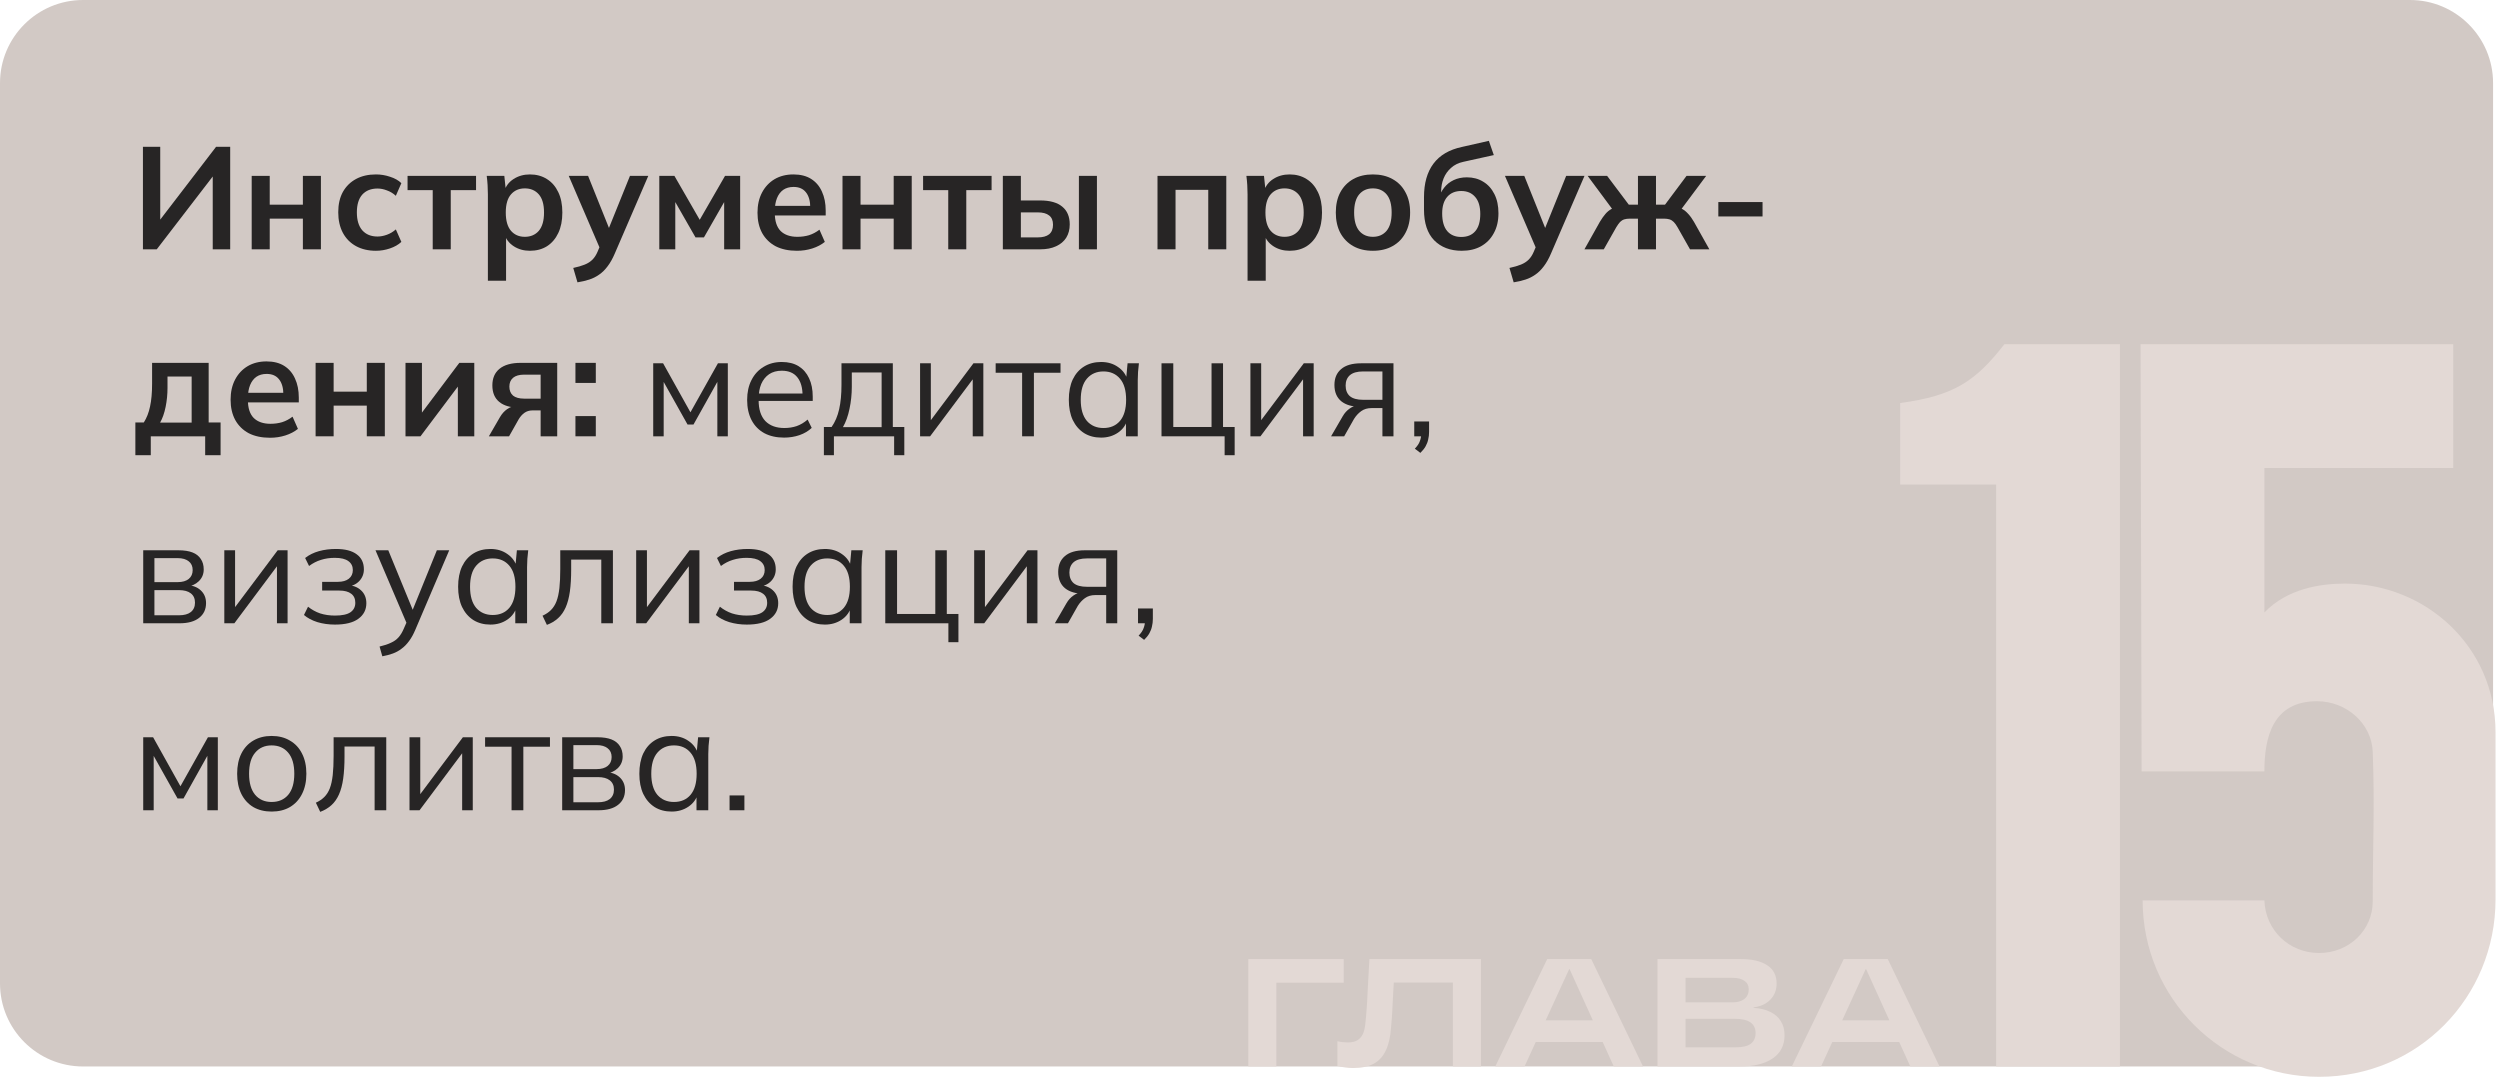 <?xml version="1.0" encoding="UTF-8"?> <svg xmlns="http://www.w3.org/2000/svg" width="361" height="156" viewBox="0 0 361 156" fill="none"><path d="M0 12C0 5.373 5.373 0 12 0H348C354.627 0 360 5.373 360 12V128C360 142.359 348.359 154 334 154H12C5.373 154 0 148.627 0 142V12Z" fill="#D2C9C5"></path><path d="M274.386 58.196C282.134 57.153 285.263 55.067 289.435 49.703H306.123V154.003H288.243V69.967H274.386V58.196Z" fill="#E3D9D5"></path><path d="M309.098 49.703H354.245V67.583H326.978V88.443C330.256 85.016 335.024 84.271 338.6 84.271C350.222 84.271 360.354 93.36 360.354 105.727V129.865C360.354 144.02 349.179 155.493 334.875 155.493C320.869 155.493 309.396 144.169 309.396 130.014H326.978C327.127 134.335 330.554 137.613 334.875 137.613C339.196 137.613 342.623 134.335 342.623 130.163C342.623 122.266 342.921 116.455 342.623 108.558C342.474 104.535 338.898 101.257 334.577 101.257C328.17 101.257 326.978 106.472 326.978 111.389H309.247L309.098 49.703Z" fill="#E3D9D5"></path><path d="M180.258 154.003V138.493H194.03V141.903H184.306V154.003H180.258Z" fill="#E3D9D5"></path><path d="M195.41 154.223C194.984 154.223 194.581 154.194 194.2 154.135C193.818 154.091 193.459 154.018 193.122 153.915V150.351C193.356 150.41 193.606 150.454 193.87 150.483C194.134 150.512 194.39 150.527 194.64 150.527C195.182 150.527 195.622 150.432 195.96 150.241C196.312 150.036 196.583 149.742 196.774 149.361C196.964 148.965 197.089 148.474 197.148 147.887C197.236 147.08 197.302 146.34 197.346 145.665C197.404 144.976 197.441 144.323 197.456 143.707L197.742 138.493H213.846V154.003H209.798V139.351L211.338 141.881H199.216L201.416 139.087L201.152 143.861C201.137 144.345 201.115 144.756 201.086 145.093C201.071 145.43 201.056 145.753 201.042 146.061C201.027 146.369 201.005 146.706 200.976 147.073C200.946 147.425 200.91 147.858 200.866 148.371C200.778 149.706 200.528 150.806 200.118 151.671C199.722 152.536 199.135 153.182 198.358 153.607C197.58 154.018 196.598 154.223 195.41 154.223Z" fill="#E3D9D5"></path><path d="M215.916 154.003L223.418 138.493H229.776L237.256 154.003H233.032L226.652 139.945H226.586L220.14 154.003H215.916ZM221.218 150.461V147.337H231.998V150.461H221.218Z" fill="#E3D9D5"></path><path d="M239.34 154.003V138.493H251.418C253.046 138.493 254.307 138.794 255.202 139.395C256.097 139.982 256.544 140.862 256.544 142.035C256.544 142.651 256.405 143.208 256.126 143.707C255.847 144.191 255.459 144.587 254.96 144.895C254.476 145.188 253.897 145.379 253.222 145.467V145.533C254.175 145.592 254.982 145.79 255.642 146.127C256.317 146.45 256.823 146.897 257.16 147.469C257.512 148.026 257.688 148.701 257.688 149.493C257.688 150.945 257.116 152.06 255.972 152.837C254.828 153.614 253.244 154.003 251.22 154.003H239.34ZM243.388 153.035L241.254 151.231H250.692C251.631 151.231 252.335 151.062 252.804 150.725C253.273 150.373 253.508 149.852 253.508 149.163C253.508 148.503 253.266 147.997 252.782 147.645C252.298 147.293 251.543 147.117 250.516 147.117H241.76V144.741H250.186C250.89 144.741 251.455 144.58 251.88 144.257C252.305 143.92 252.518 143.458 252.518 142.871C252.518 142.328 252.313 141.918 251.902 141.639C251.506 141.346 250.934 141.199 250.186 141.199H241.254L243.388 139.373V153.035Z" fill="#E3D9D5"></path><path d="M258.734 154.003L266.236 138.493H272.594L280.074 154.003H275.85L269.47 139.945H269.404L262.958 154.003H258.734ZM264.036 150.461V147.337H274.816V150.461H264.036Z" fill="#E3D9D5"></path><path d="M20.639 36.002V21.197H23.138V32.369H22.634L31.202 21.197H33.239V36.002H30.719V24.83H31.223L22.634 36.002H20.639Z" fill="#272525"></path><path d="M36.344 36.002V25.397H38.948V29.555H43.736V25.397H46.34V36.002H43.736V31.571H38.948V36.002H36.344Z" fill="#272525"></path><path d="M54.282 36.212C53.19 36.212 52.231 35.988 51.405 35.54C50.593 35.092 49.963 34.455 49.515 33.629C49.067 32.789 48.843 31.795 48.843 30.647C48.843 29.499 49.067 28.519 49.515 27.707C49.977 26.895 50.614 26.272 51.426 25.838C52.238 25.404 53.19 25.187 54.282 25.187C54.982 25.187 55.661 25.299 56.319 25.523C56.991 25.733 57.537 26.041 57.957 26.447L57.159 28.274C56.781 27.924 56.354 27.665 55.878 27.497C55.416 27.315 54.961 27.224 54.513 27.224C53.575 27.224 52.84 27.518 52.308 28.106C51.79 28.694 51.531 29.548 51.531 30.668C51.531 31.788 51.79 32.649 52.308 33.251C52.84 33.853 53.575 34.154 54.513 34.154C54.947 34.154 55.395 34.07 55.857 33.902C56.333 33.734 56.767 33.475 57.159 33.125L57.957 34.931C57.523 35.337 56.97 35.652 56.298 35.876C55.64 36.1 54.968 36.212 54.282 36.212Z" fill="#272525"></path><path d="M62.484 36.002V27.455H58.851V25.397H68.742V27.455H65.088V36.002H62.484Z" fill="#272525"></path><path d="M70.451 40.538V28.043C70.451 27.609 70.437 27.168 70.409 26.72C70.381 26.272 70.339 25.831 70.283 25.397H72.824L73.055 27.623H72.824C73.034 26.881 73.475 26.293 74.147 25.859C74.833 25.411 75.624 25.187 76.52 25.187C77.458 25.187 78.277 25.411 78.977 25.859C79.677 26.293 80.223 26.923 80.615 27.749C81.007 28.561 81.203 29.541 81.203 30.689C81.203 31.837 81.007 32.824 80.615 33.65C80.223 34.476 79.677 35.113 78.977 35.561C78.277 35.995 77.458 36.212 76.52 36.212C75.638 36.212 74.861 35.995 74.189 35.561C73.517 35.127 73.069 34.546 72.845 33.818H73.076V40.538H70.451ZM75.785 34.196C76.625 34.196 77.297 33.909 77.801 33.335C78.305 32.747 78.557 31.865 78.557 30.689C78.557 29.513 78.305 28.638 77.801 28.064C77.297 27.49 76.625 27.203 75.785 27.203C74.959 27.203 74.294 27.49 73.79 28.064C73.286 28.638 73.034 29.513 73.034 30.689C73.034 31.865 73.286 32.747 73.79 33.335C74.294 33.909 74.959 34.196 75.785 34.196Z" fill="#272525"></path><path d="M83.386 40.769L82.777 38.69C83.435 38.55 83.988 38.389 84.436 38.207C84.884 38.025 85.255 37.787 85.549 37.493C85.843 37.199 86.088 36.821 86.284 36.359L86.809 35.12L86.746 36.149L82.126 25.397H84.919L88.237 33.671H87.628L90.967 25.397H93.613L88.783 36.59C88.461 37.346 88.111 37.969 87.733 38.459C87.355 38.963 86.949 39.362 86.515 39.656C86.081 39.964 85.605 40.202 85.087 40.37C84.569 40.538 84.002 40.671 83.386 40.769Z" fill="#272525"></path><path d="M95.202 36.002V25.397H97.386L101.04 31.739L104.694 25.397H106.878V36.002H104.568V28.337H105.051L101.649 34.28H100.431L97.029 28.337H97.512V36.002H95.202Z" fill="#272525"></path><path d="M115.073 36.212C113.883 36.212 112.861 35.995 112.007 35.561C111.167 35.113 110.516 34.476 110.054 33.65C109.606 32.824 109.382 31.844 109.382 30.71C109.382 29.604 109.599 28.638 110.033 27.812C110.467 26.986 111.069 26.342 111.839 25.88C112.623 25.418 113.533 25.187 114.569 25.187C115.591 25.187 116.445 25.404 117.131 25.838C117.817 26.272 118.335 26.881 118.685 27.665C119.049 28.449 119.231 29.366 119.231 30.416V31.109H111.503V29.723H117.362L117.005 30.017C117.005 29.037 116.795 28.288 116.375 27.77C115.969 27.252 115.374 26.993 114.59 26.993C114.002 26.993 113.505 27.133 113.099 27.413C112.707 27.693 112.406 28.092 112.196 28.61C111.986 29.128 111.881 29.758 111.881 30.5V30.773C111.881 31.921 112.161 32.782 112.721 33.356C113.295 33.916 114.1 34.196 115.136 34.196C115.738 34.196 116.298 34.119 116.816 33.965C117.348 33.797 117.852 33.531 118.328 33.167L119.105 34.931C118.601 35.337 117.999 35.652 117.299 35.876C116.599 36.1 115.857 36.212 115.073 36.212Z" fill="#272525"></path><path d="M121.657 36.002V25.397H124.261V29.555H129.049V25.397H131.653V36.002H129.049V31.571H124.261V36.002H121.657Z" fill="#272525"></path><path d="M136.927 36.002V27.455H133.294V25.397H143.185V27.455H139.531V36.002H136.927Z" fill="#272525"></path><path d="M144.81 36.002V25.397H147.414V28.946H150.207C151.621 28.946 152.685 29.247 153.399 29.849C154.113 30.437 154.47 31.291 154.47 32.411C154.47 33.139 154.302 33.776 153.966 34.322C153.63 34.854 153.14 35.267 152.496 35.561C151.866 35.855 151.103 36.002 150.207 36.002H144.81ZM147.414 34.28H149.85C150.564 34.28 151.11 34.133 151.488 33.839C151.866 33.531 152.055 33.069 152.055 32.453C152.055 31.837 151.866 31.389 151.488 31.109C151.124 30.815 150.578 30.668 149.85 30.668H147.414V34.28ZM155.793 36.002V25.397H158.397V36.002H155.793Z" fill="#272525"></path><path d="M167.143 36.002V25.397H177.076V36.002H174.472V27.413H169.747V36.002H167.143Z" fill="#272525"></path><path d="M180.147 40.538V28.043C180.147 27.609 180.133 27.168 180.105 26.72C180.077 26.272 180.035 25.831 179.979 25.397H182.52L182.751 27.623H182.52C182.73 26.881 183.171 26.293 183.843 25.859C184.529 25.411 185.32 25.187 186.216 25.187C187.154 25.187 187.973 25.411 188.673 25.859C189.373 26.293 189.919 26.923 190.311 27.749C190.703 28.561 190.899 29.541 190.899 30.689C190.899 31.837 190.703 32.824 190.311 33.65C189.919 34.476 189.373 35.113 188.673 35.561C187.973 35.995 187.154 36.212 186.216 36.212C185.334 36.212 184.557 35.995 183.885 35.561C183.213 35.127 182.765 34.546 182.541 33.818H182.772V40.538H180.147ZM185.481 34.196C186.321 34.196 186.993 33.909 187.497 33.335C188.001 32.747 188.253 31.865 188.253 30.689C188.253 29.513 188.001 28.638 187.497 28.064C186.993 27.49 186.321 27.203 185.481 27.203C184.655 27.203 183.99 27.49 183.486 28.064C182.982 28.638 182.73 29.513 182.73 30.689C182.73 31.865 182.982 32.747 183.486 33.335C183.99 33.909 184.655 34.196 185.481 34.196Z" fill="#272525"></path><path d="M198.245 36.212C197.153 36.212 196.208 35.988 195.41 35.54C194.612 35.092 193.989 34.455 193.541 33.629C193.107 32.803 192.89 31.823 192.89 30.689C192.89 29.555 193.107 28.582 193.541 27.77C193.989 26.944 194.612 26.307 195.41 25.859C196.208 25.411 197.153 25.187 198.245 25.187C199.337 25.187 200.282 25.411 201.08 25.859C201.892 26.307 202.515 26.944 202.949 27.77C203.397 28.582 203.621 29.555 203.621 30.689C203.621 31.823 203.397 32.803 202.949 33.629C202.515 34.455 201.892 35.092 201.08 35.54C200.282 35.988 199.337 36.212 198.245 36.212ZM198.245 34.196C199.071 34.196 199.729 33.909 200.219 33.335C200.709 32.747 200.954 31.865 200.954 30.689C200.954 29.513 200.709 28.638 200.219 28.064C199.729 27.49 199.071 27.203 198.245 27.203C197.419 27.203 196.761 27.49 196.271 28.064C195.781 28.638 195.536 29.513 195.536 30.689C195.536 31.865 195.781 32.747 196.271 33.335C196.761 33.909 197.419 34.196 198.245 34.196Z" fill="#272525"></path><path d="M211.085 36.212C209.419 36.212 208.089 35.708 207.095 34.7C206.115 33.692 205.625 32.215 205.625 30.269V28.463C205.625 26.461 206.08 24.851 206.99 23.633C207.9 22.415 209.272 21.61 211.106 21.218L214.991 20.336L215.705 22.394L211.337 23.36C210.609 23.514 210.007 23.808 209.531 24.242C209.055 24.662 208.698 25.166 208.46 25.754C208.222 26.342 208.103 26.972 208.103 27.644V28.757H207.746C207.9 28.127 208.159 27.581 208.523 27.119C208.887 26.643 209.349 26.272 209.909 26.006C210.469 25.74 211.106 25.607 211.82 25.607C212.716 25.607 213.5 25.817 214.172 26.237C214.858 26.643 215.397 27.238 215.789 28.022C216.181 28.792 216.377 29.716 216.377 30.794C216.377 31.9 216.153 32.859 215.705 33.671C215.271 34.483 214.655 35.113 213.857 35.561C213.073 35.995 212.149 36.212 211.085 36.212ZM211.001 34.217C211.869 34.217 212.541 33.944 213.017 33.398C213.507 32.838 213.752 32.005 213.752 30.899C213.752 29.821 213.507 29.002 213.017 28.442C212.527 27.868 211.855 27.581 211.001 27.581C210.147 27.581 209.475 27.861 208.985 28.421C208.495 28.981 208.25 29.779 208.25 30.815C208.25 31.949 208.495 32.803 208.985 33.377C209.475 33.937 210.147 34.217 211.001 34.217Z" fill="#272525"></path><path d="M218.574 40.769L217.965 38.69C218.623 38.55 219.176 38.389 219.624 38.207C220.072 38.025 220.443 37.787 220.737 37.493C221.031 37.199 221.276 36.821 221.472 36.359L221.997 35.12L221.934 36.149L217.314 25.397H220.107L223.425 33.671H222.816L226.155 25.397H228.801L223.971 36.59C223.649 37.346 223.299 37.969 222.921 38.459C222.543 38.963 222.137 39.362 221.703 39.656C221.269 39.964 220.793 40.202 220.275 40.37C219.757 40.538 219.19 40.671 218.574 40.769Z" fill="#272525"></path><path d="M228.793 36.002L231.019 32.033C231.299 31.571 231.565 31.193 231.817 30.899C232.083 30.591 232.37 30.353 232.678 30.185C232.986 30.017 233.336 29.912 233.728 29.87L233.182 30.689L229.255 25.397H232.069L235.198 29.555H236.521V25.397H239.125V29.555H240.427L243.535 25.397H246.37L242.422 30.689L241.876 29.87C242.268 29.912 242.618 30.017 242.926 30.185C243.234 30.353 243.521 30.591 243.787 30.899C244.067 31.193 244.34 31.571 244.606 32.033L246.832 36.002H244.039L242.233 32.81C242.051 32.488 241.869 32.236 241.687 32.054C241.505 31.872 241.302 31.746 241.078 31.676C240.854 31.606 240.581 31.571 240.259 31.571H239.125V36.002H236.521V31.571H235.366C235.044 31.571 234.771 31.606 234.547 31.676C234.323 31.746 234.12 31.872 233.938 32.054C233.77 32.236 233.588 32.488 233.392 32.81L231.586 36.002H228.793Z" fill="#272525"></path><path d="M248.127 31.256V29.177H254.511V31.256H248.127Z" fill="#272525"></path><path d="M19.547 65.732V61.007H20.765C21.185 60.349 21.486 59.579 21.668 58.697C21.864 57.801 21.962 56.709 21.962 55.421V52.397H30.131V61.007H31.853V65.732H29.627V63.002H21.773V65.732H19.547ZM23.117 61.028H27.674V54.371H24.188V56.009C24.188 56.947 24.097 57.864 23.915 58.76C23.733 59.656 23.467 60.412 23.117 61.028Z" fill="#272525"></path><path d="M38.989 63.212C37.799 63.212 36.777 62.995 35.923 62.561C35.083 62.113 34.432 61.476 33.97 60.65C33.522 59.824 33.298 58.844 33.298 57.71C33.298 56.604 33.515 55.638 33.949 54.812C34.383 53.986 34.985 53.342 35.755 52.88C36.539 52.418 37.449 52.187 38.485 52.187C39.507 52.187 40.361 52.404 41.047 52.838C41.733 53.272 42.251 53.881 42.601 54.665C42.965 55.449 43.147 56.366 43.147 57.416V58.109H35.419V56.723H41.278L40.921 57.017C40.921 56.037 40.711 55.288 40.291 54.77C39.885 54.252 39.29 53.993 38.506 53.993C37.918 53.993 37.421 54.133 37.015 54.413C36.623 54.693 36.322 55.092 36.112 55.61C35.902 56.128 35.797 56.758 35.797 57.5V57.773C35.797 58.921 36.077 59.782 36.637 60.356C37.211 60.916 38.016 61.196 39.052 61.196C39.654 61.196 40.214 61.119 40.732 60.965C41.264 60.797 41.768 60.531 42.244 60.167L43.021 61.931C42.517 62.337 41.915 62.652 41.215 62.876C40.515 63.1 39.773 63.212 38.989 63.212Z" fill="#272525"></path><path d="M45.573 63.002V52.397H48.177V56.555H52.965V52.397H55.569V63.002H52.965V58.571H48.177V63.002H45.573Z" fill="#272525"></path><path d="M58.554 63.002V52.397H60.927V60.419H60.297L66.324 52.397H68.487V63.002H66.114V54.959H66.765L60.717 63.002H58.554Z" fill="#272525"></path><path d="M70.592 63.002L72.209 60.209C72.489 59.733 72.832 59.355 73.238 59.075C73.658 58.781 74.092 58.634 74.54 58.634H75.002L74.981 58.865C73.735 58.865 72.776 58.592 72.104 58.046C71.432 57.5 71.096 56.702 71.096 55.652C71.096 54.616 71.439 53.818 72.125 53.258C72.825 52.684 73.847 52.397 75.191 52.397H80.462V63.002H78.068V59.264H76.871C76.437 59.264 76.052 59.383 75.716 59.621C75.394 59.859 75.121 60.167 74.897 60.545L73.511 63.002H70.592ZM75.695 57.563H78.068V54.098H75.695C74.981 54.098 74.442 54.252 74.078 54.56C73.728 54.868 73.553 55.288 73.553 55.82C73.553 56.38 73.728 56.814 74.078 57.122C74.442 57.416 74.981 57.563 75.695 57.563Z" fill="#272525"></path><path d="M83.094 55.295V52.397H86.034V55.295H83.094ZM83.094 63.002V60.083H86.034V63.002H83.094Z" fill="#272525"></path><path d="M94.324 63.002V52.46H95.752L99.7 59.537L103.669 52.46H105.097V63.002H103.585V54.35H104.026L100.141 61.301H99.28L95.374 54.329H95.836V63.002H94.324Z" fill="#272525"></path><path d="M113.221 63.191C112.129 63.191 111.184 62.981 110.386 62.561C109.588 62.127 108.972 61.504 108.538 60.692C108.104 59.866 107.887 58.886 107.887 57.752C107.887 56.646 108.097 55.687 108.517 54.875C108.937 54.049 109.525 53.412 110.281 52.964C111.037 52.502 111.905 52.271 112.885 52.271C113.851 52.271 114.663 52.474 115.321 52.88C115.979 53.286 116.483 53.867 116.833 54.623C117.183 55.365 117.358 56.247 117.358 57.269V57.899H109.189V56.828H116.245L115.888 57.101C115.888 55.981 115.636 55.106 115.132 54.476C114.628 53.846 113.879 53.531 112.885 53.531C112.171 53.531 111.562 53.699 111.058 54.035C110.568 54.371 110.19 54.84 109.924 55.442C109.672 56.044 109.546 56.765 109.546 57.605V57.794C109.546 59.11 109.868 60.111 110.512 60.797C111.17 61.469 112.087 61.805 113.263 61.805C113.893 61.805 114.481 61.714 115.027 61.532C115.587 61.336 116.119 61.021 116.623 60.587L117.211 61.784C116.749 62.232 116.161 62.582 115.447 62.834C114.747 63.072 114.005 63.191 113.221 63.191Z" fill="#272525"></path><path d="M118.969 65.732V61.658H120.082C120.586 60.944 120.95 60.09 121.174 59.096C121.398 58.102 121.51 56.926 121.51 55.568V52.46H128.923V61.658H130.582V65.732H129.112V63.002H120.418V65.732H118.969ZM121.72 61.679H127.306V53.783H123.001V55.841C123.001 56.947 122.889 58.018 122.665 59.054C122.455 60.076 122.14 60.951 121.72 61.679Z" fill="#272525"></path><path d="M132.859 63.002V52.46H134.413V61.427H133.846L140.566 52.46H141.994V63.002H140.461V54.014H141.028L134.308 63.002H132.859Z" fill="#272525"></path><path d="M147.595 63.002V53.825H143.773V52.46H153.139V53.825H149.296V63.002H147.595Z" fill="#272525"></path><path d="M159 63.191C158.062 63.191 157.243 62.974 156.543 62.54C155.843 62.092 155.297 61.462 154.905 60.65C154.527 59.838 154.338 58.865 154.338 57.731C154.338 56.583 154.527 55.603 154.905 54.791C155.297 53.979 155.843 53.356 156.543 52.922C157.243 52.488 158.062 52.271 159 52.271C159.952 52.271 160.771 52.516 161.457 53.006C162.157 53.482 162.619 54.133 162.843 54.959H162.591L162.822 52.46H164.46C164.418 52.866 164.376 53.279 164.334 53.699C164.306 54.105 164.292 54.504 164.292 54.896V63.002H162.591V60.524H162.822C162.598 61.35 162.136 62.001 161.436 62.477C160.736 62.953 159.924 63.191 159 63.191ZM159.336 61.805C160.344 61.805 161.142 61.462 161.73 60.776C162.318 60.076 162.612 59.061 162.612 57.731C162.612 56.387 162.318 55.372 161.73 54.686C161.142 53.986 160.344 53.636 159.336 53.636C158.342 53.636 157.544 53.986 156.942 54.686C156.354 55.372 156.06 56.387 156.06 57.731C156.06 59.061 156.354 60.076 156.942 60.776C157.544 61.462 158.342 61.805 159.336 61.805Z" fill="#272525"></path><path d="M176.836 65.732V63.002H167.722V52.46H169.423V61.658H174.946V52.46H176.605V61.658H178.285V65.732H176.836Z" fill="#272525"></path><path d="M180.56 63.002V52.46H182.114V61.427H181.547L188.267 52.46H189.695V63.002H188.162V54.014H188.729L182.009 63.002H180.56Z" fill="#272525"></path><path d="M192.209 63.002L193.889 60.104C194.155 59.642 194.491 59.271 194.897 58.991C195.303 58.697 195.73 58.55 196.178 58.55H196.472L196.451 58.739C195.261 58.739 194.337 58.473 193.679 57.941C193.021 57.395 192.692 56.611 192.692 55.589C192.692 54.609 193.014 53.846 193.658 53.3C194.302 52.74 195.261 52.46 196.535 52.46H201.218V63.002H199.622V58.928H198.047C197.459 58.928 196.962 59.075 196.556 59.369C196.15 59.663 195.807 60.034 195.527 60.482L194.099 63.002H192.209ZM196.829 57.731H199.622V53.636H196.829C195.975 53.636 195.338 53.818 194.918 54.182C194.512 54.546 194.309 55.043 194.309 55.673C194.309 56.331 194.512 56.842 194.918 57.206C195.338 57.556 195.975 57.731 196.829 57.731Z" fill="#272525"></path><path d="M205.099 65.396L204.301 64.787C204.679 64.395 204.924 64.024 205.036 63.674C205.162 63.338 205.225 62.995 205.225 62.645L205.603 63.002H204.217V60.86H206.359V62.372C206.359 62.75 206.317 63.107 206.233 63.443C206.163 63.793 206.037 64.129 205.855 64.451C205.673 64.773 205.421 65.088 205.099 65.396Z" fill="#272525"></path><path d="M20.681 90.002V79.46H25.763C26.589 79.46 27.268 79.565 27.8 79.775C28.332 79.985 28.731 80.3 28.997 80.72C29.277 81.126 29.417 81.63 29.417 82.232C29.417 82.904 29.179 83.471 28.703 83.933C28.241 84.381 27.639 84.647 26.897 84.731V84.479C27.765 84.507 28.458 84.759 28.976 85.235C29.494 85.711 29.753 86.327 29.753 87.083C29.753 87.993 29.417 88.707 28.745 89.225C28.087 89.743 27.149 90.002 25.931 90.002H20.681ZM22.298 88.847H25.847C26.589 88.847 27.156 88.693 27.548 88.385C27.954 88.063 28.157 87.608 28.157 87.02C28.157 86.432 27.954 85.984 27.548 85.676C27.156 85.368 26.589 85.214 25.847 85.214H22.298V88.847ZM22.298 84.059H25.658C26.344 84.059 26.876 83.905 27.254 83.597C27.632 83.289 27.821 82.862 27.821 82.316C27.821 81.77 27.632 81.35 27.254 81.056C26.876 80.748 26.344 80.594 25.658 80.594H22.298V84.059Z" fill="#272525"></path><path d="M32.391 90.002V79.46H33.945V88.427H33.378L40.098 79.46H41.526V90.002H39.993V81.014H40.56L33.84 90.002H32.391Z" fill="#272525"></path><path d="M48.366 90.191C47.47 90.191 46.623 90.072 45.825 89.834C45.041 89.582 44.397 89.239 43.893 88.805L44.481 87.608C44.999 88.028 45.58 88.35 46.224 88.574C46.882 88.784 47.596 88.889 48.366 88.889C49.402 88.889 50.151 88.728 50.613 88.406C51.075 88.084 51.306 87.629 51.306 87.041C51.306 86.467 51.11 86.033 50.718 85.739C50.326 85.431 49.752 85.277 48.996 85.277H46.518V84.017H48.786C49.458 84.017 49.983 83.87 50.361 83.576C50.753 83.268 50.949 82.848 50.949 82.316C50.949 81.77 50.739 81.343 50.319 81.035C49.899 80.713 49.241 80.552 48.345 80.552C47.631 80.552 46.966 80.65 46.35 80.846C45.748 81.028 45.174 81.322 44.628 81.728L44.061 80.573C44.635 80.125 45.3 79.796 46.056 79.586C46.812 79.376 47.631 79.271 48.513 79.271C49.829 79.271 50.83 79.53 51.516 80.048C52.202 80.552 52.545 81.273 52.545 82.211C52.545 82.869 52.321 83.436 51.873 83.912C51.425 84.374 50.83 84.647 50.088 84.731V84.479C50.928 84.507 51.607 84.759 52.125 85.235C52.643 85.711 52.902 86.334 52.902 87.104C52.902 88.042 52.517 88.791 51.747 89.351C50.991 89.911 49.864 90.191 48.366 90.191Z" fill="#272525"></path><path d="M55.208 94.769L54.809 93.362C55.467 93.208 56.013 93.026 56.447 92.816C56.895 92.62 57.266 92.354 57.56 92.018C57.854 91.682 58.106 91.262 58.316 90.758L58.862 89.519L58.82 90.233L54.221 79.46H56.069L59.87 88.721H59.324L63.083 79.46H64.868L59.996 90.884C59.716 91.556 59.408 92.116 59.072 92.564C58.736 93.026 58.372 93.397 57.98 93.677C57.602 93.971 57.182 94.202 56.72 94.37C56.258 94.538 55.754 94.671 55.208 94.769Z" fill="#272525"></path><path d="M70.816 90.191C69.878 90.191 69.059 89.974 68.359 89.54C67.659 89.092 67.113 88.462 66.721 87.65C66.343 86.838 66.154 85.865 66.154 84.731C66.154 83.583 66.343 82.603 66.721 81.791C67.113 80.979 67.659 80.356 68.359 79.922C69.059 79.488 69.878 79.271 70.816 79.271C71.768 79.271 72.587 79.516 73.273 80.006C73.973 80.482 74.435 81.133 74.659 81.959H74.407L74.638 79.46H76.276C76.234 79.866 76.192 80.279 76.15 80.699C76.122 81.105 76.108 81.504 76.108 81.896V90.002H74.407V87.524H74.638C74.414 88.35 73.952 89.001 73.252 89.477C72.552 89.953 71.74 90.191 70.816 90.191ZM71.152 88.805C72.16 88.805 72.958 88.462 73.546 87.776C74.134 87.076 74.428 86.061 74.428 84.731C74.428 83.387 74.134 82.372 73.546 81.686C72.958 80.986 72.16 80.636 71.152 80.636C70.158 80.636 69.36 80.986 68.758 81.686C68.17 82.372 67.876 83.387 67.876 84.731C67.876 86.061 68.17 87.076 68.758 87.776C69.36 88.462 70.158 88.805 71.152 88.805Z" fill="#272525"></path><path d="M78.971 90.233L78.341 88.91C78.831 88.686 79.237 88.413 79.559 88.091C79.895 87.755 80.161 87.335 80.357 86.831C80.553 86.313 80.693 85.676 80.777 84.92C80.861 84.15 80.903 83.226 80.903 82.148V79.46H88.505V90.002H86.825V80.804H82.478V82.211C82.478 83.443 82.415 84.514 82.289 85.424C82.163 86.32 81.96 87.083 81.68 87.713C81.4 88.343 81.036 88.861 80.588 89.267C80.14 89.673 79.601 89.995 78.971 90.233Z" fill="#272525"></path><path d="M91.864 90.002V79.46H93.418V88.427H92.85L99.57 79.46H100.998V90.002H99.466V81.014H100.032L93.312 90.002H91.864Z" fill="#272525"></path><path d="M107.839 90.191C106.943 90.191 106.096 90.072 105.298 89.834C104.514 89.582 103.87 89.239 103.366 88.805L103.954 87.608C104.472 88.028 105.053 88.35 105.697 88.574C106.355 88.784 107.069 88.889 107.839 88.889C108.875 88.889 109.624 88.728 110.086 88.406C110.548 88.084 110.779 87.629 110.779 87.041C110.779 86.467 110.583 86.033 110.191 85.739C109.799 85.431 109.225 85.277 108.469 85.277H105.991V84.017H108.259C108.931 84.017 109.456 83.87 109.834 83.576C110.226 83.268 110.422 82.848 110.422 82.316C110.422 81.77 110.212 81.343 109.792 81.035C109.372 80.713 108.714 80.552 107.818 80.552C107.104 80.552 106.439 80.65 105.823 80.846C105.221 81.028 104.647 81.322 104.101 81.728L103.534 80.573C104.108 80.125 104.773 79.796 105.529 79.586C106.285 79.376 107.104 79.271 107.986 79.271C109.302 79.271 110.303 79.53 110.989 80.048C111.675 80.552 112.018 81.273 112.018 82.211C112.018 82.869 111.794 83.436 111.346 83.912C110.898 84.374 110.303 84.647 109.561 84.731V84.479C110.401 84.507 111.08 84.759 111.598 85.235C112.116 85.711 112.375 86.334 112.375 87.104C112.375 88.042 111.99 88.791 111.22 89.351C110.464 89.911 109.337 90.191 107.839 90.191Z" fill="#272525"></path><path d="M119.112 90.191C118.174 90.191 117.355 89.974 116.655 89.54C115.955 89.092 115.409 88.462 115.017 87.65C114.639 86.838 114.45 85.865 114.45 84.731C114.45 83.583 114.639 82.603 115.017 81.791C115.409 80.979 115.955 80.356 116.655 79.922C117.355 79.488 118.174 79.271 119.112 79.271C120.064 79.271 120.883 79.516 121.569 80.006C122.269 80.482 122.731 81.133 122.955 81.959H122.703L122.934 79.46H124.572C124.53 79.866 124.488 80.279 124.446 80.699C124.418 81.105 124.404 81.504 124.404 81.896V90.002H122.703V87.524H122.934C122.71 88.35 122.248 89.001 121.548 89.477C120.848 89.953 120.036 90.191 119.112 90.191ZM119.448 88.805C120.456 88.805 121.254 88.462 121.842 87.776C122.43 87.076 122.724 86.061 122.724 84.731C122.724 83.387 122.43 82.372 121.842 81.686C121.254 80.986 120.456 80.636 119.448 80.636C118.454 80.636 117.656 80.986 117.054 81.686C116.466 82.372 116.172 83.387 116.172 84.731C116.172 86.061 116.466 87.076 117.054 87.776C117.656 88.462 118.454 88.805 119.448 88.805Z" fill="#272525"></path><path d="M136.948 92.732V90.002H127.834V79.46H129.535V88.658H135.058V79.46H136.717V88.658H138.397V92.732H136.948Z" fill="#272525"></path><path d="M140.672 90.002V79.46H142.226V88.427H141.659L148.379 79.46H149.807V90.002H148.274V81.014H148.841L142.121 90.002H140.672Z" fill="#272525"></path><path d="M152.321 90.002L154.001 87.104C154.267 86.642 154.603 86.271 155.009 85.991C155.415 85.697 155.842 85.55 156.29 85.55H156.584L156.563 85.739C155.373 85.739 154.449 85.473 153.791 84.941C153.133 84.395 152.804 83.611 152.804 82.589C152.804 81.609 153.126 80.846 153.77 80.3C154.414 79.74 155.373 79.46 156.647 79.46H161.33V90.002H159.734V85.928H158.159C157.571 85.928 157.074 86.075 156.668 86.369C156.262 86.663 155.919 87.034 155.639 87.482L154.211 90.002H152.321ZM156.941 84.731H159.734V80.636H156.941C156.087 80.636 155.45 80.818 155.03 81.182C154.624 81.546 154.421 82.043 154.421 82.673C154.421 83.331 154.624 83.842 155.03 84.206C155.45 84.556 156.087 84.731 156.941 84.731Z" fill="#272525"></path><path d="M165.212 92.396L164.414 91.787C164.792 91.395 165.037 91.024 165.149 90.674C165.275 90.338 165.338 89.995 165.338 89.645L165.716 90.002H164.33V87.86H166.472V89.372C166.472 89.75 166.43 90.107 166.346 90.443C166.276 90.793 166.15 91.129 165.968 91.451C165.786 91.773 165.534 92.088 165.212 92.396Z" fill="#272525"></path><path d="M20.681 117.002V106.46H22.109L26.057 113.537L30.026 106.46H31.454V117.002H29.942V108.35H30.383L26.498 115.301H25.637L21.731 108.329H22.193V117.002H20.681Z" fill="#272525"></path><path d="M39.221 117.191C38.213 117.191 37.331 116.974 36.575 116.54C35.833 116.092 35.259 115.462 34.853 114.65C34.447 113.824 34.244 112.851 34.244 111.731C34.244 110.597 34.447 109.624 34.853 108.812C35.259 108 35.833 107.377 36.575 106.943C37.331 106.495 38.213 106.271 39.221 106.271C40.243 106.271 41.125 106.495 41.867 106.943C42.623 107.377 43.204 108 43.61 108.812C44.03 109.624 44.24 110.597 44.24 111.731C44.24 112.851 44.03 113.824 43.61 114.65C43.204 115.462 42.623 116.092 41.867 116.54C41.125 116.974 40.243 117.191 39.221 117.191ZM39.221 115.805C40.229 115.805 41.027 115.462 41.615 114.776C42.203 114.076 42.497 113.061 42.497 111.731C42.497 110.387 42.203 109.372 41.615 108.686C41.027 107.986 40.229 107.636 39.221 107.636C38.227 107.636 37.436 107.986 36.848 108.686C36.26 109.372 35.966 110.387 35.966 111.731C35.966 113.061 36.26 114.076 36.848 114.776C37.436 115.462 38.227 115.805 39.221 115.805Z" fill="#272525"></path><path d="M46.241 117.233L45.611 115.91C46.101 115.686 46.507 115.413 46.829 115.091C47.165 114.755 47.431 114.335 47.627 113.831C47.823 113.313 47.963 112.676 48.047 111.92C48.131 111.15 48.173 110.226 48.173 109.148V106.46H55.775V117.002H54.095V107.804H49.748V109.211C49.748 110.443 49.685 111.514 49.559 112.424C49.433 113.32 49.23 114.083 48.95 114.713C48.67 115.343 48.306 115.861 47.858 116.267C47.41 116.673 46.871 116.995 46.241 117.233Z" fill="#272525"></path><path d="M59.133 117.002V106.46H60.687V115.427H60.12L66.84 106.46H68.268V117.002H66.735V108.014H67.302L60.582 117.002H59.133Z" fill="#272525"></path><path d="M73.869 117.002V107.825H70.047V106.46H79.413V107.825H75.57V117.002H73.869Z" fill="#272525"></path><path d="M81.179 117.002V106.46H86.261C87.087 106.46 87.766 106.565 88.298 106.775C88.83 106.985 89.229 107.3 89.495 107.72C89.775 108.126 89.915 108.63 89.915 109.232C89.915 109.904 89.677 110.471 89.201 110.933C88.739 111.381 88.137 111.647 87.395 111.731V111.479C88.263 111.507 88.956 111.759 89.474 112.235C89.992 112.711 90.251 113.327 90.251 114.083C90.251 114.993 89.915 115.707 89.243 116.225C88.585 116.743 87.647 117.002 86.429 117.002H81.179ZM82.796 115.847H86.345C87.087 115.847 87.654 115.693 88.046 115.385C88.452 115.063 88.655 114.608 88.655 114.02C88.655 113.432 88.452 112.984 88.046 112.676C87.654 112.368 87.087 112.214 86.345 112.214H82.796V115.847ZM82.796 111.059H86.156C86.842 111.059 87.374 110.905 87.752 110.597C88.13 110.289 88.319 109.862 88.319 109.316C88.319 108.77 88.13 108.35 87.752 108.056C87.374 107.748 86.842 107.594 86.156 107.594H82.796V111.059Z" fill="#272525"></path><path d="M96.984 117.191C96.046 117.191 95.227 116.974 94.527 116.54C93.827 116.092 93.281 115.462 92.889 114.65C92.511 113.838 92.322 112.865 92.322 111.731C92.322 110.583 92.511 109.603 92.889 108.791C93.281 107.979 93.827 107.356 94.527 106.922C95.227 106.488 96.046 106.271 96.984 106.271C97.936 106.271 98.755 106.516 99.441 107.006C100.141 107.482 100.603 108.133 100.827 108.959H100.575L100.806 106.46H102.444C102.402 106.866 102.36 107.279 102.318 107.699C102.29 108.105 102.276 108.504 102.276 108.896V117.002H100.575V114.524H100.806C100.582 115.35 100.12 116.001 99.42 116.477C98.72 116.953 97.908 117.191 96.984 117.191ZM97.32 115.805C98.328 115.805 99.126 115.462 99.714 114.776C100.302 114.076 100.596 113.061 100.596 111.731C100.596 110.387 100.302 109.372 99.714 108.686C99.126 107.986 98.328 107.636 97.32 107.636C96.326 107.636 95.528 107.986 94.926 108.686C94.338 109.372 94.044 110.387 94.044 111.731C94.044 113.061 94.338 114.076 94.926 114.776C95.528 115.462 96.326 115.805 97.32 115.805Z" fill="#272525"></path><path d="M105.349 117.002V114.86H107.491V117.002H105.349Z" fill="#272525"></path></svg> 